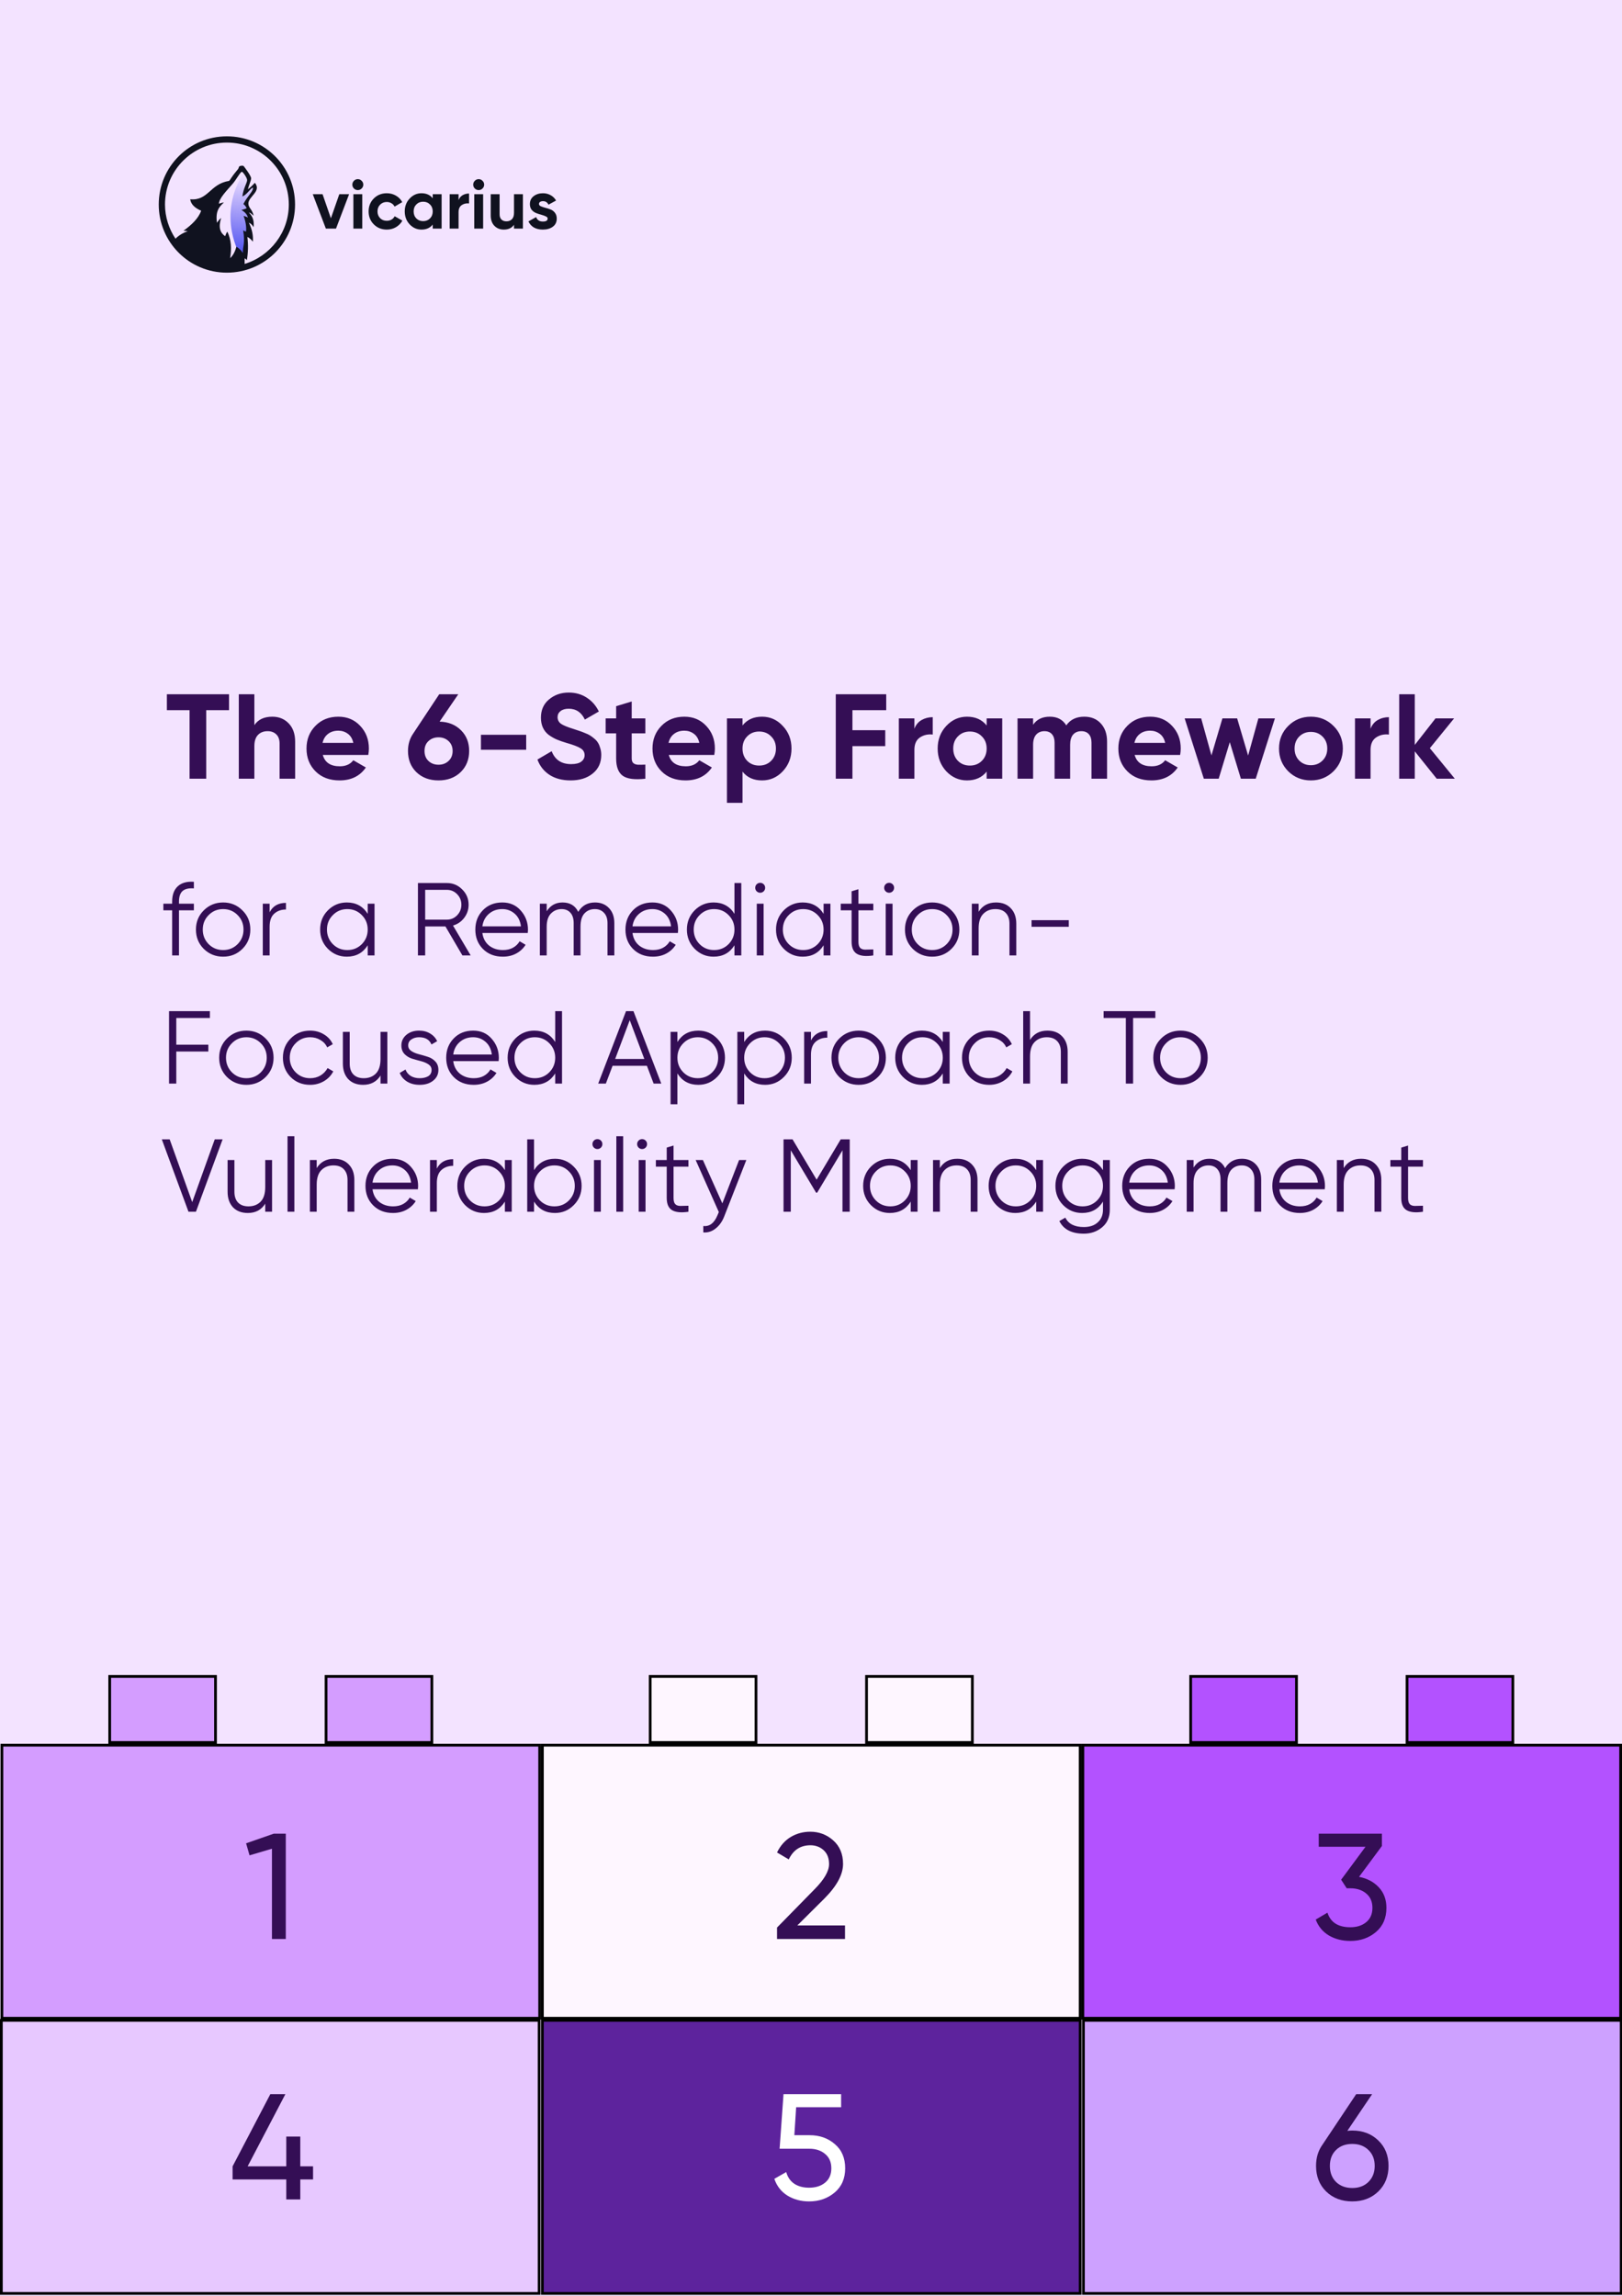 <svg width="595" height="842" viewBox="0 0 595 842" fill="none" xmlns="http://www.w3.org/2000/svg">
<rect x="0" y="0" width="595" height="842" fill="#333333" stroke="none"/>
<g clip-path="url(#clip0_1947_1486)">
<rect width="595" height="842" fill="#F3E3FF"/>
<path d="M119.406 739.957V715.74H158.223V739.957H119.406ZM159.223 740.957H197.767V841.092H0.5V740.957H39.044H39.544H79.362H79.862H118.406H118.906H158.723H159.223ZM40.044 739.957V715.74H78.862V739.957H40.044Z" fill="#E7C8FF" stroke="black"/>
<path d="M317.872 739.957V715.74H356.689V739.957H317.872ZM357.689 740.957H396.233V841.092H198.966V740.957H237.51H238.01H277.827H278.327H316.872H317.372H357.189H357.689ZM238.51 739.957V715.74H277.327V739.957H238.51Z" fill="#5D239D" stroke="black"/>
<path d="M516.338 739.957V715.74H555.155V739.957H516.338ZM556.155 740.957H594.699V841.092H397.432V740.957H435.976H436.476H476.294H476.794H515.338H515.838H555.655H556.155ZM436.976 739.957V715.74H475.794V739.957H436.976Z" fill="#CDA1FF" stroke="black"/>
<path d="M124.467 71.227H128.057L123.254 83.847H119.537L114.734 71.227H118.324L121.383 80.061L124.467 71.227Z" fill="#10121F"/>
<path d="M131.247 69.713C130.708 69.713 130.236 69.519 129.831 69.132C129.444 68.729 129.25 68.257 129.25 67.719C129.25 67.181 129.444 66.71 129.831 66.306C130.236 65.902 130.708 65.7 131.247 65.7C131.803 65.7 132.275 65.902 132.663 66.306C133.067 66.71 133.269 67.181 133.269 67.719C133.269 68.257 133.067 68.729 132.663 69.132C132.275 69.519 131.803 69.713 131.247 69.713ZM129.629 83.847V71.227H132.89V83.847H129.629Z" fill="#10121F"/>
<path d="M141.891 84.2C139.987 84.2 138.394 83.561 137.114 82.282C135.85 81.003 135.218 79.421 135.218 77.537C135.218 75.652 135.85 74.071 137.114 72.792C138.394 71.513 139.987 70.874 141.891 70.874C143.122 70.874 144.242 71.168 145.254 71.757C146.265 72.346 147.032 73.137 147.554 74.13L144.748 75.77C144.495 75.249 144.108 74.836 143.585 74.534C143.08 74.231 142.507 74.079 141.866 74.079C140.889 74.079 140.08 74.407 139.439 75.064C138.799 75.703 138.479 76.527 138.479 77.537C138.479 78.53 138.799 79.354 139.439 80.01C140.08 80.65 140.889 80.969 141.866 80.969C142.523 80.969 143.105 80.826 143.61 80.54C144.133 80.237 144.521 79.825 144.773 79.304L147.605 80.919C147.048 81.912 146.265 82.711 145.254 83.317C144.242 83.906 143.122 84.2 141.891 84.2Z" fill="#10121F"/>
<path d="M158.738 71.227L161.999 71.227V83.847H158.738V82.358C157.761 83.586 156.387 84.2 154.617 84.2C152.932 84.2 151.483 83.561 150.269 82.282C149.073 80.986 148.475 79.405 148.475 77.537C148.475 75.669 149.073 74.096 150.269 72.817C151.483 71.522 152.932 70.874 154.617 70.874C156.387 70.874 157.761 71.488 158.738 72.716V71.227ZM152.722 80.111C153.379 80.767 154.213 81.096 155.224 81.096C156.235 81.096 157.07 80.767 157.727 80.111C158.401 79.438 158.738 78.58 158.738 77.537C158.738 76.494 158.401 75.644 157.727 74.988C157.07 74.315 156.235 73.978 155.224 73.978C154.213 73.978 153.379 74.315 152.722 74.988C152.064 75.644 151.736 76.494 151.736 77.537C151.736 78.58 152.064 79.438 152.722 80.111Z" fill="#10121F"/>
<path d="M168.217 73.398C168.521 72.59 169.018 71.984 169.709 71.581C170.417 71.177 171.2 70.975 172.06 70.975V74.609C171.065 74.491 170.172 74.693 169.38 75.215C168.605 75.737 168.217 76.603 168.217 77.814V83.847H164.956V71.227H168.217V73.398Z" fill="#10121F"/>
<path d="M175.585 69.713C175.046 69.713 174.574 69.519 174.169 69.132C173.782 68.729 173.588 68.257 173.588 67.719C173.588 67.181 173.782 66.71 174.169 66.306C174.574 65.902 175.046 65.7 175.585 65.7C176.141 65.7 176.613 65.902 177 66.306C177.405 66.71 177.607 67.181 177.607 67.719C177.607 68.257 177.405 68.729 177 69.132C176.613 69.519 176.141 69.713 175.585 69.713ZM173.967 83.847V71.227H177.228V83.847H173.967Z" fill="#10121F"/>
<path d="M188.555 71.227H191.816V83.847H188.555V82.433C187.763 83.611 186.507 84.2 184.788 84.2C183.406 84.2 182.26 83.737 181.35 82.812C180.457 81.886 180.011 80.608 180.011 78.975V71.227H183.272V78.572C183.272 79.413 183.499 80.061 183.954 80.515C184.409 80.953 185.016 81.171 185.774 81.171C186.617 81.171 187.291 80.91 187.797 80.389C188.302 79.867 188.555 79.085 188.555 78.042V71.227Z" fill="#10121F"/>
<path d="M197.712 74.811C197.712 75.148 197.931 75.425 198.37 75.644C198.825 75.846 199.372 76.031 200.013 76.199C200.653 76.351 201.294 76.553 201.934 76.805C202.574 77.041 203.114 77.444 203.552 78.016C204.007 78.588 204.234 79.304 204.234 80.162C204.234 81.457 203.746 82.459 202.768 83.165C201.808 83.855 200.603 84.2 199.153 84.2C196.558 84.2 194.788 83.199 193.845 81.197L196.676 79.606C197.047 80.7 197.872 81.247 199.153 81.247C200.316 81.247 200.897 80.885 200.897 80.162C200.897 79.825 200.67 79.556 200.215 79.354C199.777 79.135 199.237 78.942 198.597 78.774C197.957 78.605 197.316 78.395 196.676 78.143C196.035 77.89 195.488 77.495 195.033 76.956C194.594 76.401 194.375 75.711 194.375 74.887C194.375 73.642 194.83 72.666 195.74 71.959C196.667 71.236 197.813 70.874 199.178 70.874C200.207 70.874 201.142 71.109 201.984 71.581C202.827 72.035 203.493 72.691 203.982 73.549L201.201 75.064C200.796 74.205 200.122 73.776 199.178 73.776C198.757 73.776 198.403 73.869 198.117 74.054C197.847 74.239 197.712 74.491 197.712 74.811Z" fill="#10121F"/>
<path d="M91.141 79.818C90.759 78.672 90.091 77.812 88.658 76.952C89.613 76.666 90.282 76.475 90.664 76.284C90.377 75.519 90.091 75.137 89.422 74.659C91.141 71.316 93.243 69.787 93.052 68.45C92.001 69.023 90.951 71.029 89.04 71.889C89.422 68.641 90.855 66.73 90.855 65.584C90.855 65.011 90.186 63.864 89.613 63.1C86.46 67.781 84.55 73.418 84.55 79.532C84.55 83.544 85.41 87.461 86.843 90.996C87.798 91.664 88.562 92.237 89.326 93.384C89.231 90.805 90.282 89.849 89.422 84.69C89.804 84.882 90.186 85.168 90.568 85.168C90.664 83.735 90.568 81.92 89.613 79.245C90.091 79.245 90.377 79.436 91.141 79.818Z" fill="url(#paint0_linear_1947_1486)"/>
<path d="M68.857 84.799C67.026 85.44 65.56 86.355 64.37 87.546C61.989 83.974 60.524 79.579 60.524 75C60.524 62.454 70.689 52.289 83.234 52.289C95.78 52.289 105.945 62.454 105.945 75C105.945 85.256 99.077 93.956 89.736 96.795V94.78C89.919 94.78 90.194 94.963 90.56 95.421C91.018 92.674 91.11 89.835 90.743 86.905C91.568 87.271 92.209 87.912 92.758 88.645C92.941 86.447 92.484 84.066 91.293 81.685C92.026 81.96 92.575 82.509 93.033 83.333C93.216 81.319 92.941 79.579 91.293 77.93C91.842 78.022 92.209 78.388 93.033 79.121C92.575 76.74 91.11 76.282 91.11 74.634C91.11 72.07 96.055 70.147 93.491 67.033C92.667 67.949 91.842 68.773 90.927 69.414C91.293 67.949 92.117 66.209 92.117 65.385C92.117 64.469 89.736 61.355 89.37 60.897C89.278 60.806 88.82 60.714 88.454 60.806C87.355 60.897 87.722 61.63 87.264 62.088C86.623 62.912 85.707 63.919 85.066 64.927C84.608 65.476 84.333 66.3 83.875 66.392C77.007 67.491 76.366 73.718 69.773 73.077C70.048 75.092 71.696 76.374 73.802 77.289C72.795 80.037 70.414 82.418 67.3 84.615C67.85 84.615 68.308 84.707 68.857 84.799ZM58.234 75C58.234 88.828 69.406 100 83.234 100C97.062 100 108.234 88.828 108.234 75C108.234 61.172 97.062 50 83.234 50C69.406 50 58.234 61.172 58.234 75ZM82.135 74.267C81.311 74.359 81.128 74.451 80.304 74.725C80.395 72.711 82.96 70.147 85.432 67.308C86.623 65.934 88.179 63.004 88.729 63.004C89.095 63.004 90.652 65.201 90.652 66.026C90.652 67.124 89.278 68.956 88.912 72.07C90.743 71.245 91.659 69.322 92.758 68.773C93.033 70.147 90.927 71.612 89.278 74.817C89.919 75.366 90.194 75.733 90.469 76.374C90.103 76.557 89.462 76.74 88.546 77.015C90.011 77.839 90.652 78.755 90.927 79.762C90.286 79.396 89.919 79.304 89.37 79.213C90.286 81.685 90.377 83.516 90.286 84.89C89.919 84.89 89.462 84.707 89.187 84.432C90.011 89.377 89.004 90.293 89.095 92.766C88.363 91.667 87.63 91.026 86.714 90.476C86.073 92.949 85.066 94.048 84.425 94.689C84.974 91.209 84.883 88.095 83.418 84.982C82.96 85.44 82.868 85.989 82.593 86.63C80.762 85.348 80.029 83.425 81.128 79.945C80.304 80.586 80.029 81.135 79.571 81.685C79.022 77.472 80.304 75.916 82.135 74.267Z" fill="#10121F"/>
<path d="M84.012 254.609V260.452H75.647V285.592H69.539V260.452H61.218V254.609H84.012ZM99.903 262.842C102.323 262.842 104.315 263.653 105.878 265.276C107.472 266.899 108.269 269.141 108.269 272.004V285.592H102.559V272.712C102.559 271.236 102.161 270.115 101.364 269.348C100.567 268.551 99.505 268.153 98.177 268.153C96.702 268.153 95.522 268.61 94.636 269.525C93.751 270.44 93.308 271.812 93.308 273.641V285.592H87.599V254.609H93.308V265.94C94.695 263.874 96.894 262.842 99.903 262.842ZM118.411 276.872C119.178 279.646 121.258 281.033 124.651 281.033C126.835 281.033 128.487 280.295 129.609 278.82L134.212 281.475C132.028 284.633 128.812 286.211 124.563 286.211C120.904 286.211 117.968 285.105 115.755 282.892C113.542 280.679 112.436 277.89 112.436 274.526C112.436 271.192 113.527 268.419 115.711 266.206C117.894 263.963 120.697 262.842 124.12 262.842C127.366 262.842 130.036 263.963 132.131 266.206C134.256 268.448 135.318 271.222 135.318 274.526C135.318 275.264 135.244 276.046 135.097 276.872H118.411ZM118.322 272.446H129.609C129.284 270.941 128.605 269.82 127.573 269.082C126.569 268.345 125.419 267.976 124.12 267.976C122.586 267.976 121.317 268.374 120.314 269.171C119.311 269.938 118.647 271.03 118.322 272.446ZM161.257 264.656C164.473 264.745 167.085 265.792 169.091 267.799C171.098 269.776 172.101 272.313 172.101 275.412C172.101 278.569 171.053 281.166 168.958 283.201C166.863 285.208 164.164 286.211 160.859 286.211C157.554 286.211 154.854 285.208 152.759 283.201C150.694 281.195 149.661 278.598 149.661 275.412C149.661 273.051 150.266 270.971 151.476 269.171L161.124 254.609H168.117L161.257 264.656ZM157.185 279.085C158.159 280 159.383 280.457 160.859 280.457C162.334 280.457 163.559 280 164.532 279.085C165.536 278.171 166.037 276.946 166.037 275.412C166.037 273.907 165.536 272.697 164.532 271.782C163.559 270.868 162.334 270.41 160.859 270.41C159.383 270.41 158.159 270.868 157.185 271.782C156.211 272.668 155.725 273.877 155.725 275.412C155.725 276.946 156.211 278.171 157.185 279.085ZM176.427 274.969V269.481H193.024V274.969H176.427ZM209.318 286.211C206.25 286.211 203.668 285.533 201.573 284.175C199.478 282.788 198.002 280.915 197.147 278.554L202.369 275.5C203.579 278.657 205.954 280.236 209.495 280.236C211.207 280.236 212.461 279.926 213.257 279.307C214.054 278.687 214.452 277.905 214.452 276.961C214.452 275.869 213.966 275.028 212.992 274.438C212.018 273.818 210.277 273.154 207.769 272.446C206.382 272.033 205.202 271.62 204.228 271.207C203.284 270.794 202.325 270.248 201.351 269.569C200.407 268.861 199.684 267.976 199.183 266.914C198.681 265.851 198.43 264.612 198.43 263.196C198.43 260.393 199.419 258.165 201.396 256.513C203.402 254.831 205.807 253.99 208.61 253.99C211.118 253.99 213.316 254.609 215.205 255.849C217.123 257.058 218.613 258.755 219.675 260.939L214.541 263.904C213.302 261.248 211.325 259.921 208.61 259.921C207.341 259.921 206.338 260.216 205.6 260.806C204.892 261.366 204.538 262.104 204.538 263.019C204.538 263.993 204.936 264.789 205.733 265.409C206.559 265.999 208.123 266.648 210.425 267.356C211.369 267.651 212.077 267.887 212.549 268.064C213.051 268.212 213.715 268.463 214.541 268.817C215.397 269.141 216.046 269.451 216.488 269.746C216.961 270.041 217.492 270.44 218.082 270.941C218.672 271.443 219.115 271.959 219.41 272.491C219.734 273.022 220 273.671 220.206 274.438C220.442 275.176 220.56 275.987 220.56 276.872C220.56 279.734 219.513 282.006 217.418 283.688C215.352 285.37 212.653 286.211 209.318 286.211ZM236.731 268.95H231.73V278.156C231.73 278.923 231.922 279.484 232.305 279.838C232.689 280.192 233.249 280.398 233.987 280.457C234.725 280.487 235.64 280.472 236.731 280.413V285.592C232.807 286.034 230.033 285.665 228.41 284.485C226.817 283.305 226.02 281.195 226.02 278.156V268.95H222.17V263.461H226.02V258.991L231.73 257.265V263.461H236.731V268.95ZM245.332 276.872C246.099 279.646 248.18 281.033 251.573 281.033C253.757 281.033 255.409 280.295 256.53 278.82L261.133 281.475C258.95 284.633 255.733 286.211 251.484 286.211C247.826 286.211 244.89 285.105 242.677 282.892C240.464 280.679 239.357 277.89 239.357 274.526C239.357 271.192 240.449 268.419 242.632 266.206C244.816 263.963 247.619 262.842 251.042 262.842C254.288 262.842 256.958 263.963 259.053 266.206C261.177 268.448 262.24 271.222 262.24 274.526C262.24 275.264 262.166 276.046 262.018 276.872H245.332ZM245.244 272.446H256.53C256.206 270.941 255.527 269.82 254.494 269.082C253.491 268.345 252.34 267.976 251.042 267.976C249.508 267.976 248.239 268.374 247.236 269.171C246.232 269.938 245.568 271.03 245.244 272.446ZM279.548 262.842C282.528 262.842 285.066 263.978 287.161 266.25C289.285 268.492 290.347 271.251 290.347 274.526C290.347 277.802 289.285 280.575 287.161 282.847C285.066 285.09 282.528 286.211 279.548 286.211C276.45 286.211 274.06 285.134 272.378 282.98V294.444H266.668V263.461H272.378V266.073C274.06 263.919 276.45 262.842 279.548 262.842ZM274.104 279.041C275.255 280.192 276.715 280.767 278.486 280.767C280.256 280.767 281.717 280.192 282.867 279.041C284.048 277.861 284.638 276.356 284.638 274.526C284.638 272.697 284.048 271.207 282.867 270.056C281.717 268.876 280.256 268.286 278.486 268.286C276.715 268.286 275.255 268.876 274.104 270.056C272.953 271.207 272.378 272.697 272.378 274.526C272.378 276.356 272.953 277.861 274.104 279.041ZM325.091 260.452H312.698V267.799H324.737V273.641H312.698V285.592H306.59V254.609H325.091V260.452ZM335.428 267.268C335.959 265.851 336.83 264.789 338.039 264.081C339.279 263.373 340.651 263.019 342.155 263.019V269.392C340.415 269.186 338.851 269.54 337.464 270.455C336.107 271.369 335.428 272.889 335.428 275.013V285.592H329.718V263.461H335.428V267.268ZM361.935 263.461H367.645V285.592H361.935V282.98C360.224 285.134 357.819 286.211 354.721 286.211C351.77 286.211 349.232 285.09 347.108 282.847C345.013 280.575 343.965 277.802 343.965 274.526C343.965 271.251 345.013 268.492 347.108 266.25C349.232 263.978 351.77 262.842 354.721 262.842C357.819 262.842 360.224 263.919 361.935 266.073V263.461ZM351.401 279.041C352.552 280.192 354.012 280.767 355.783 280.767C357.553 280.767 359.014 280.192 360.165 279.041C361.345 277.861 361.935 276.356 361.935 274.526C361.935 272.697 361.345 271.207 360.165 270.056C359.014 268.876 357.553 268.286 355.783 268.286C354.012 268.286 352.552 268.876 351.401 270.056C350.25 271.207 349.675 272.697 349.675 274.526C349.675 276.356 350.25 277.861 351.401 279.041ZM397.741 262.842C400.278 262.842 402.299 263.668 403.804 265.32C405.339 266.973 406.106 269.186 406.106 271.959V285.592H400.396V272.358C400.396 271.03 400.072 269.997 399.422 269.259C398.773 268.522 397.859 268.153 396.678 268.153C395.38 268.153 394.362 268.581 393.624 269.437C392.916 270.292 392.562 271.532 392.562 273.154V285.592H386.853V272.358C386.853 271.03 386.528 269.997 385.879 269.259C385.23 268.522 384.315 268.153 383.135 268.153C381.866 268.153 380.848 268.581 380.081 269.437C379.343 270.292 378.974 271.532 378.974 273.154V285.592H373.265V263.461H378.974V265.807C380.302 263.83 382.353 262.842 385.126 262.842C387.841 262.842 389.847 263.904 391.146 266.028C392.621 263.904 394.819 262.842 397.741 262.842ZM416.222 276.872C416.989 279.646 419.069 281.033 422.463 281.033C424.646 281.033 426.299 280.295 427.42 278.82L432.023 281.475C429.839 284.633 426.623 286.211 422.374 286.211C418.715 286.211 415.779 285.105 413.566 282.892C411.353 280.679 410.247 277.89 410.247 274.526C410.247 271.192 411.339 268.419 413.522 266.206C415.706 263.963 418.509 262.842 421.932 262.842C425.177 262.842 427.848 263.963 429.943 266.206C432.067 268.448 433.129 271.222 433.129 274.526C433.129 275.264 433.056 276.046 432.908 276.872H416.222ZM416.134 272.446H427.42C427.095 270.941 426.417 269.82 425.384 269.082C424.381 268.345 423.23 267.976 421.932 267.976C420.397 267.976 419.128 268.374 418.125 269.171C417.122 269.938 416.458 271.03 416.134 272.446ZM461.612 263.461H467.676L460.638 285.592H455.194L451.122 272.181L447.05 285.592H441.606L434.569 263.461H440.633L444.395 277.049L448.422 263.461H453.822L457.85 277.094L461.612 263.461ZM489.186 282.847C486.914 285.09 484.141 286.211 480.865 286.211C477.59 286.211 474.816 285.09 472.544 282.847C470.302 280.575 469.181 277.802 469.181 274.526C469.181 271.251 470.302 268.492 472.544 266.25C474.816 263.978 477.59 262.842 480.865 262.842C484.141 262.842 486.914 263.978 489.186 266.25C491.458 268.492 492.594 271.251 492.594 274.526C492.594 277.802 491.458 280.575 489.186 282.847ZM476.572 278.908C477.723 280.059 479.154 280.634 480.865 280.634C482.577 280.634 484.008 280.059 485.159 278.908C486.309 277.757 486.885 276.297 486.885 274.526C486.885 272.756 486.309 271.295 485.159 270.145C484.008 268.994 482.577 268.419 480.865 268.419C479.154 268.419 477.723 268.994 476.572 270.145C475.451 271.295 474.89 272.756 474.89 274.526C474.89 276.297 475.451 277.757 476.572 278.908ZM502.763 267.268C503.294 265.851 504.165 264.789 505.374 264.081C506.614 263.373 507.986 263.019 509.491 263.019V269.392C507.75 269.186 506.186 269.54 504.799 270.455C503.442 271.369 502.763 272.889 502.763 275.013V285.592H497.053V263.461H502.763V267.268ZM533.676 285.592H527.037L518.982 275.544V285.592H513.272V254.609H518.982V273.199L526.595 263.461H533.411L524.515 274.394L533.676 285.592Z" fill="#340E55"/>
<path d="M71.116 325.815C69.269 325.664 67.891 325.98 66.98 326.764C66.095 327.548 65.653 328.85 65.653 330.671V331.43H71.116V333.858H65.653V350.399H63.149V333.858H59.924V331.43H63.149V330.671C63.149 328.193 63.832 326.321 65.197 325.057C66.588 323.767 68.561 323.21 71.116 323.387V325.815ZM88.91 348.009C86.987 349.906 84.635 350.854 81.853 350.854C79.071 350.854 76.707 349.906 74.759 348.009C72.837 346.087 71.876 343.722 71.876 340.914C71.876 338.107 72.837 335.755 74.759 333.858C76.707 331.936 79.071 330.975 81.853 330.975C84.635 330.975 86.987 331.936 88.91 333.858C90.857 335.755 91.831 338.107 91.831 340.914C91.831 343.722 90.857 346.087 88.91 348.009ZM76.542 346.264C77.984 347.705 79.754 348.426 81.853 348.426C83.953 348.426 85.723 347.705 87.165 346.264C88.606 344.797 89.327 343.014 89.327 340.914C89.327 338.815 88.606 337.045 87.165 335.603C85.723 334.136 83.953 333.403 81.853 333.403C79.754 333.403 77.984 334.136 76.542 335.603C75.1 337.045 74.38 338.815 74.38 340.914C74.38 343.014 75.1 344.797 76.542 346.264ZM98.904 334.579C100.068 332.277 102.066 331.127 104.898 331.127V333.555C103.178 333.555 101.749 334.06 100.611 335.072C99.473 336.084 98.904 337.677 98.904 339.852V350.399H96.4V331.43H98.904V334.579ZM134.886 331.43H137.39V350.399H134.886V346.681C133.141 349.463 130.586 350.854 127.223 350.854C124.516 350.854 122.202 349.893 120.28 347.971C118.383 346.049 117.435 343.697 117.435 340.914C117.435 338.132 118.383 335.78 120.28 333.858C122.202 331.936 124.516 330.975 127.223 330.975C130.586 330.975 133.141 332.366 134.886 335.148V331.43ZM122.101 346.264C123.543 347.705 125.313 348.426 127.412 348.426C129.511 348.426 131.282 347.705 132.724 346.264C134.165 344.797 134.886 343.014 134.886 340.914C134.886 338.815 134.165 337.045 132.724 335.603C131.282 334.136 129.511 333.403 127.412 333.403C125.313 333.403 123.543 334.136 122.101 335.603C120.659 337.045 119.939 338.815 119.939 340.914C119.939 343.014 120.659 344.797 122.101 346.264ZM169.627 350.399L163.405 339.776H155.969V350.399H153.314V323.843H163.936C166.137 323.843 168.008 324.627 169.551 326.195C171.119 327.738 171.903 329.609 171.903 331.809C171.903 333.605 171.359 335.211 170.272 336.628C169.21 338.019 167.844 338.954 166.175 339.435L172.662 350.399H169.627ZM155.969 326.346V337.272H163.936C165.403 337.272 166.655 336.741 167.692 335.679C168.729 334.592 169.247 333.302 169.247 331.809C169.247 330.292 168.729 329.002 167.692 327.94C166.655 326.878 165.403 326.346 163.936 326.346H155.969ZM184.269 330.975C187.077 330.975 189.34 331.974 191.06 333.972C192.805 335.945 193.678 338.284 193.678 340.99C193.678 341.269 193.652 341.661 193.602 342.166H176.947C177.2 344.089 178.01 345.619 179.375 346.757C180.766 347.87 182.473 348.426 184.497 348.426C185.938 348.426 187.178 348.135 188.215 347.553C189.277 346.946 190.074 346.162 190.605 345.201L192.805 346.491C191.97 347.832 190.832 348.894 189.391 349.678C187.949 350.462 186.305 350.854 184.459 350.854C181.474 350.854 179.046 349.918 177.175 348.047C175.303 346.175 174.368 343.798 174.368 340.914C174.368 338.082 175.291 335.717 177.137 333.82C178.983 331.923 181.361 330.975 184.269 330.975ZM184.269 333.403C182.296 333.403 180.64 333.997 179.299 335.186C177.984 336.349 177.2 337.867 176.947 339.738H191.098C190.845 337.74 190.074 336.185 188.784 335.072C187.494 333.959 185.989 333.403 184.269 333.403ZM218.261 330.975C220.385 330.975 222.092 331.658 223.382 333.023C224.697 334.389 225.355 336.236 225.355 338.562V350.399H222.851V338.562C222.851 336.918 222.421 335.654 221.561 334.769C220.726 333.858 219.614 333.403 218.223 333.403C216.655 333.403 215.377 333.934 214.391 334.996C213.43 336.033 212.949 337.664 212.949 339.89V350.399H210.445V338.562C210.445 336.893 210.041 335.616 209.231 334.731C208.447 333.845 207.372 333.403 206.007 333.403C204.489 333.403 203.199 333.934 202.137 334.996C201.075 336.058 200.544 337.69 200.544 339.89V350.399H198.04V331.43H200.544V334.2C201.909 332.05 203.844 330.975 206.348 330.975C209.08 330.975 211.002 332.126 212.115 334.427C213.48 332.126 215.529 330.975 218.261 330.975ZM239.341 330.975C242.148 330.975 244.412 331.974 246.131 333.972C247.877 335.945 248.749 338.284 248.749 340.99C248.749 341.269 248.724 341.661 248.673 342.166H232.019C232.272 344.089 233.081 345.619 234.447 346.757C235.838 347.87 237.545 348.426 239.568 348.426C241.01 348.426 242.249 348.135 243.286 347.553C244.348 346.946 245.145 346.162 245.676 345.201L247.877 346.491C247.042 347.832 245.904 348.894 244.462 349.678C243.021 350.462 241.377 350.854 239.53 350.854C236.546 350.854 234.118 349.918 232.246 348.047C230.375 346.175 229.439 343.798 229.439 340.914C229.439 338.082 230.362 335.717 232.208 333.82C234.055 331.923 236.432 330.975 239.341 330.975ZM239.341 333.403C237.368 333.403 235.711 333.997 234.371 335.186C233.056 336.349 232.272 337.867 232.019 339.738H246.169C245.917 337.74 245.145 336.185 243.855 335.072C242.565 333.959 241.061 333.403 239.341 333.403ZM269.424 323.843H271.928V350.399H269.424V346.681C267.679 349.463 265.125 350.854 261.761 350.854C259.055 350.854 256.741 349.893 254.819 347.971C252.922 346.049 251.973 343.697 251.973 340.914C251.973 338.132 252.922 335.78 254.819 333.858C256.741 331.936 259.055 330.975 261.761 330.975C265.125 330.975 267.679 332.366 269.424 335.148V323.843ZM256.64 346.264C258.081 347.705 259.852 348.426 261.951 348.426C264.05 348.426 265.82 347.705 267.262 346.264C268.704 344.797 269.424 343.014 269.424 340.914C269.424 338.815 268.704 337.045 267.262 335.603C265.82 334.136 264.05 333.403 261.951 333.403C259.852 333.403 258.081 334.136 256.64 335.603C255.198 337.045 254.477 338.815 254.477 340.914C254.477 343.014 255.198 344.797 256.64 346.264ZM280.151 326.878C279.797 327.232 279.367 327.409 278.861 327.409C278.355 327.409 277.925 327.232 277.571 326.878C277.217 326.524 277.04 326.094 277.04 325.588C277.04 325.082 277.217 324.652 277.571 324.298C277.925 323.944 278.355 323.767 278.861 323.767C279.367 323.767 279.797 323.944 280.151 324.298C280.505 324.652 280.682 325.082 280.682 325.588C280.682 326.094 280.505 326.524 280.151 326.878ZM277.609 350.399V331.43H280.113V350.399H277.609ZM302.119 331.43H304.623V350.399H302.119V346.681C300.374 349.463 297.819 350.854 294.455 350.854C291.749 350.854 289.435 349.893 287.513 347.971C285.616 346.049 284.668 343.697 284.668 340.914C284.668 338.132 285.616 335.78 287.513 333.858C289.435 331.936 291.749 330.975 294.455 330.975C297.819 330.975 300.374 332.366 302.119 335.148V331.43ZM289.334 346.264C290.776 347.705 292.546 348.426 294.645 348.426C296.744 348.426 298.515 347.705 299.956 346.264C301.398 344.797 302.119 343.014 302.119 340.914C302.119 338.815 301.398 337.045 299.956 335.603C298.515 334.136 296.744 333.403 294.645 333.403C292.546 333.403 290.776 334.136 289.334 335.603C287.892 337.045 287.171 338.815 287.171 340.914C287.171 343.014 287.892 344.797 289.334 346.264ZM320.357 333.858H314.894V345.353C314.894 346.39 315.096 347.136 315.501 347.591C315.906 348.021 316.513 348.249 317.322 348.274C318.131 348.274 319.143 348.249 320.357 348.198V350.399C317.701 350.803 315.703 350.614 314.363 349.83C313.048 349.046 312.39 347.553 312.39 345.353V333.858H308.407V331.43H312.39V326.878L314.894 326.119V331.43H320.357V333.858ZM327.451 326.878C327.097 327.232 326.667 327.409 326.161 327.409C325.655 327.409 325.226 327.232 324.871 326.878C324.517 326.524 324.34 326.094 324.34 325.588C324.34 325.082 324.517 324.652 324.871 324.298C325.226 323.944 325.655 323.767 326.161 323.767C326.667 323.767 327.097 323.944 327.451 324.298C327.805 324.652 327.982 325.082 327.982 325.588C327.982 326.094 327.805 326.524 327.451 326.878ZM324.909 350.399V331.43H327.413V350.399H324.909ZM349.002 348.009C347.08 349.906 344.727 350.854 341.945 350.854C339.163 350.854 336.799 349.906 334.851 348.009C332.929 346.087 331.968 343.722 331.968 340.914C331.968 338.107 332.929 335.755 334.851 333.858C336.799 331.936 339.163 330.975 341.945 330.975C344.727 330.975 347.08 331.936 349.002 333.858C350.949 335.755 351.923 338.107 351.923 340.914C351.923 343.722 350.949 346.087 349.002 348.009ZM336.634 346.264C338.076 347.705 339.846 348.426 341.945 348.426C344.045 348.426 345.815 347.705 347.257 346.264C348.698 344.797 349.419 343.014 349.419 340.914C349.419 338.815 348.698 337.045 347.257 335.603C345.815 334.136 344.045 333.403 341.945 333.403C339.846 333.403 338.076 334.136 336.634 335.603C335.192 337.045 334.472 338.815 334.472 340.914C334.472 343.014 335.192 344.797 336.634 346.264ZM365.37 330.975C367.671 330.975 369.48 331.683 370.795 333.099C372.135 334.49 372.805 336.375 372.805 338.752V350.399H370.302V338.752C370.302 337.057 369.846 335.742 368.936 334.807C368.051 333.871 366.786 333.403 365.142 333.403C363.321 333.403 361.841 333.985 360.703 335.148C359.565 336.286 358.996 338.057 358.996 340.459V350.399H356.492V331.43H358.996V334.389C360.412 332.113 362.537 330.975 365.37 330.975ZM378.406 339.89V337.462H392.063V339.89H378.406ZM76.996 373.346H64.666V383.134H76.427V385.638H64.666V397.399H62.011V370.843H76.996V373.346ZM97.431 395.009C95.509 396.906 93.156 397.854 90.374 397.854C87.592 397.854 85.228 396.906 83.28 395.009C81.358 393.087 80.397 390.722 80.397 387.914C80.397 385.107 81.358 382.755 83.28 380.858C85.228 378.936 87.592 377.975 90.374 377.975C93.156 377.975 95.509 378.936 97.431 380.858C99.378 382.755 100.352 385.107 100.352 387.914C100.352 390.722 99.378 393.087 97.431 395.009ZM85.063 393.264C86.505 394.705 88.275 395.426 90.374 395.426C92.474 395.426 94.244 394.705 95.686 393.264C97.127 391.797 97.848 390.014 97.848 387.914C97.848 385.815 97.127 384.045 95.686 382.603C94.244 381.136 92.474 380.403 90.374 380.403C88.275 380.403 86.505 381.136 85.063 382.603C83.622 384.045 82.901 385.815 82.901 387.914C82.901 390.014 83.622 391.797 85.063 393.264ZM113.761 397.854C110.903 397.854 108.525 396.906 106.629 395.009C104.732 393.087 103.783 390.722 103.783 387.914C103.783 385.107 104.732 382.755 106.629 380.858C108.525 378.936 110.903 377.975 113.761 377.975C115.632 377.975 117.314 378.43 118.806 379.341C120.299 380.226 121.386 381.427 122.069 382.945L120.02 384.121C119.515 382.983 118.693 382.085 117.554 381.427C116.442 380.744 115.177 380.403 113.761 380.403C111.662 380.403 109.891 381.136 108.45 382.603C107.008 384.045 106.287 385.815 106.287 387.914C106.287 390.014 107.008 391.797 108.45 393.264C109.891 394.705 111.662 395.426 113.761 395.426C115.177 395.426 116.442 395.097 117.554 394.44C118.667 393.757 119.54 392.846 120.172 391.708L122.259 392.922C121.475 394.44 120.324 395.641 118.806 396.526C117.289 397.411 115.607 397.854 113.761 397.854ZM139.587 378.43H142.091V397.399H139.587V394.44C138.171 396.716 136.046 397.854 133.213 397.854C130.912 397.854 129.091 397.159 127.75 395.767C126.435 394.351 125.778 392.454 125.778 390.077V378.43H128.282V390.077C128.282 391.771 128.724 393.087 129.609 394.022C130.52 394.958 131.797 395.426 133.441 395.426C135.262 395.426 136.742 394.857 137.88 393.719C139.018 392.555 139.587 390.772 139.587 388.37V378.43ZM149.74 383.4C149.74 384.26 150.119 384.943 150.878 385.449C151.637 385.954 152.56 386.346 153.647 386.625C154.735 386.903 155.822 387.219 156.91 387.573C157.997 387.902 158.92 388.471 159.679 389.28C160.438 390.064 160.817 391.101 160.817 392.391C160.817 394.01 160.172 395.325 158.883 396.337C157.618 397.348 155.974 397.854 153.951 397.854C152.13 397.854 150.574 397.449 149.284 396.64C148.02 395.831 147.135 394.781 146.629 393.491L148.753 392.239C149.107 393.226 149.74 394.01 150.65 394.591C151.586 395.148 152.686 395.426 153.951 395.426C155.19 395.426 156.227 395.186 157.062 394.705C157.896 394.199 158.313 393.428 158.313 392.391C158.313 391.531 157.934 390.848 157.175 390.342C156.417 389.837 155.493 389.445 154.406 389.166C153.318 388.888 152.231 388.585 151.143 388.256C150.056 387.902 149.133 387.333 148.374 386.549C147.615 385.739 147.236 384.69 147.236 383.4C147.236 381.857 147.843 380.567 149.057 379.53C150.296 378.493 151.851 377.975 153.723 377.975C155.266 377.975 156.619 378.329 157.782 379.037C158.946 379.72 159.806 380.656 160.362 381.844L158.276 383.058C157.542 381.288 156.025 380.403 153.723 380.403C152.636 380.403 151.7 380.668 150.916 381.2C150.132 381.705 149.74 382.439 149.74 383.4ZM173.582 377.975C176.389 377.975 178.652 378.974 180.372 380.972C182.117 382.945 182.99 385.284 182.99 387.99C182.99 388.269 182.965 388.661 182.914 389.166H166.26C166.513 391.089 167.322 392.619 168.688 393.757C170.079 394.87 171.786 395.426 173.809 395.426C175.251 395.426 176.49 395.135 177.527 394.553C178.589 393.946 179.386 393.162 179.917 392.201L182.117 393.491C181.283 394.832 180.145 395.894 178.703 396.678C177.261 397.462 175.617 397.854 173.771 397.854C170.787 397.854 168.359 396.918 166.487 395.047C164.616 393.175 163.68 390.798 163.68 387.914C163.68 385.082 164.603 382.717 166.449 380.82C168.296 378.923 170.673 377.975 173.582 377.975ZM173.582 380.403C171.609 380.403 169.952 380.997 168.612 382.186C167.297 383.349 166.513 384.867 166.26 386.738H180.41C180.157 384.74 179.386 383.185 178.096 382.072C176.806 380.959 175.301 380.403 173.582 380.403ZM203.665 370.843H206.169V397.399H203.665V393.681C201.92 396.463 199.366 397.854 196.002 397.854C193.296 397.854 190.982 396.893 189.059 394.971C187.163 393.049 186.214 390.697 186.214 387.914C186.214 385.132 187.163 382.78 189.059 380.858C190.982 378.936 193.296 377.975 196.002 377.975C199.366 377.975 201.92 379.366 203.665 382.148V370.843ZM190.88 393.264C192.322 394.705 194.092 395.426 196.192 395.426C198.291 395.426 200.061 394.705 201.503 393.264C202.944 391.797 203.665 390.014 203.665 387.914C203.665 385.815 202.944 384.045 201.503 382.603C200.061 381.136 198.291 380.403 196.192 380.403C194.092 380.403 192.322 381.136 190.88 382.603C189.439 384.045 188.718 385.815 188.718 387.914C188.718 390.014 189.439 391.797 190.88 393.264ZM239.772 397.399L237.306 390.874H224.711L222.245 397.399H219.437L229.643 370.843H232.374L242.579 397.399H239.772ZM225.659 388.37H236.358L231.008 374.143L225.659 388.37ZM256.156 377.975C258.863 377.975 261.164 378.936 263.061 380.858C264.983 382.78 265.944 385.132 265.944 387.914C265.944 390.697 264.983 393.049 263.061 394.971C261.164 396.893 258.863 397.854 256.156 397.854C252.793 397.854 250.238 396.463 248.493 393.681V404.986H245.989V378.43H248.493V382.148C250.238 379.366 252.793 377.975 256.156 377.975ZM250.656 393.264C252.097 394.705 253.868 395.426 255.967 395.426C258.066 395.426 259.836 394.705 261.278 393.264C262.72 391.797 263.44 390.014 263.44 387.914C263.44 385.815 262.72 384.045 261.278 382.603C259.836 381.136 258.066 380.403 255.967 380.403C253.868 380.403 252.097 381.136 250.656 382.603C249.214 384.045 248.493 385.815 248.493 387.914C248.493 390.014 249.214 391.797 250.656 393.264ZM280.654 377.975C283.36 377.975 285.662 378.936 287.559 380.858C289.481 382.78 290.442 385.132 290.442 387.914C290.442 390.697 289.481 393.049 287.559 394.971C285.662 396.893 283.36 397.854 280.654 397.854C277.29 397.854 274.736 396.463 272.991 393.681V404.986H270.487V378.43H272.991V382.148C274.736 379.366 277.29 377.975 280.654 377.975ZM275.153 393.264C276.595 394.705 278.365 395.426 280.465 395.426C282.564 395.426 284.334 394.705 285.776 393.264C287.217 391.797 287.938 390.014 287.938 387.914C287.938 385.815 287.217 384.045 285.776 382.603C284.334 381.136 282.564 380.403 280.465 380.403C278.365 380.403 276.595 381.136 275.153 382.603C273.712 384.045 272.991 385.815 272.991 387.914C272.991 390.014 273.712 391.797 275.153 393.264ZM297.489 381.579C298.652 379.277 300.65 378.127 303.483 378.127V380.555C301.763 380.555 300.334 381.06 299.196 382.072C298.058 383.084 297.489 384.677 297.489 386.852V397.399H294.985V378.43H297.489V381.579ZM322.041 395.009C320.119 396.906 317.767 397.854 314.985 397.854C312.203 397.854 309.838 396.906 307.89 395.009C305.968 393.087 305.007 390.722 305.007 387.914C305.007 385.107 305.968 382.755 307.89 380.858C309.838 378.936 312.203 377.975 314.985 377.975C317.767 377.975 320.119 378.936 322.041 380.858C323.988 382.755 324.962 385.107 324.962 387.914C324.962 390.722 323.988 393.087 322.041 395.009ZM309.673 393.264C311.115 394.705 312.885 395.426 314.985 395.426C317.084 395.426 318.854 394.705 320.296 393.264C321.737 391.797 322.458 390.014 322.458 387.914C322.458 385.815 321.737 384.045 320.296 382.603C318.854 381.136 317.084 380.403 314.985 380.403C312.885 380.403 311.115 381.136 309.673 382.603C308.232 384.045 307.511 385.815 307.511 387.914C307.511 390.014 308.232 391.797 309.673 393.264ZM345.845 378.43H348.348V397.399H345.845V393.681C344.099 396.463 341.545 397.854 338.181 397.854C335.475 397.854 333.161 396.893 331.239 394.971C329.342 393.049 328.393 390.697 328.393 387.914C328.393 385.132 329.342 382.78 331.239 380.858C333.161 378.936 335.475 377.975 338.181 377.975C341.545 377.975 344.099 379.366 345.845 382.148V378.43ZM333.06 393.264C334.501 394.705 336.272 395.426 338.371 395.426C340.47 395.426 342.241 394.705 343.682 393.264C345.124 391.797 345.845 390.014 345.845 387.914C345.845 385.815 345.124 384.045 343.682 382.603C342.241 381.136 340.47 380.403 338.371 380.403C336.272 380.403 334.501 381.136 333.06 382.603C331.618 384.045 330.897 385.815 330.897 387.914C330.897 390.014 331.618 391.797 333.06 393.264ZM362.869 397.854C360.011 397.854 357.633 396.906 355.736 395.009C353.84 393.087 352.891 390.722 352.891 387.914C352.891 385.107 353.84 382.755 355.736 380.858C357.633 378.936 360.011 377.975 362.869 377.975C364.74 377.975 366.422 378.43 367.914 379.341C369.407 380.226 370.494 381.427 371.177 382.945L369.128 384.121C368.623 382.983 367.801 382.085 366.662 381.427C365.55 380.744 364.285 380.403 362.869 380.403C360.77 380.403 358.999 381.136 357.557 382.603C356.116 384.045 355.395 385.815 355.395 387.914C355.395 390.014 356.116 391.797 357.557 393.264C358.999 394.705 360.77 395.426 362.869 395.426C364.285 395.426 365.55 395.097 366.662 394.44C367.775 393.757 368.648 392.846 369.28 391.708L371.367 392.922C370.583 394.44 369.432 395.641 367.914 396.526C366.397 397.411 364.715 397.854 362.869 397.854ZM384.218 377.975C386.52 377.975 388.328 378.683 389.643 380.099C390.984 381.49 391.654 383.375 391.654 385.752V397.399H389.15V385.752C389.15 384.057 388.695 382.742 387.784 381.807C386.899 380.871 385.635 380.403 383.991 380.403C382.17 380.403 380.69 380.985 379.552 382.148C378.414 383.286 377.845 385.057 377.845 387.459V397.399H375.341V370.843H377.845V381.389C379.261 379.113 381.386 377.975 384.218 377.975ZM423.81 370.843V373.346H415.654V397.399H412.998V373.346H404.842V370.843H423.81ZM440.093 395.009C438.171 396.906 435.819 397.854 433.037 397.854C430.255 397.854 427.89 396.906 425.942 395.009C424.02 393.087 423.059 390.722 423.059 387.914C423.059 385.107 424.02 382.755 425.942 380.858C427.89 378.936 430.255 377.975 433.037 377.975C435.819 377.975 438.171 378.936 440.093 380.858C442.04 382.755 443.014 385.107 443.014 387.914C443.014 390.722 442.04 393.087 440.093 395.009ZM427.725 393.264C429.167 394.705 430.937 395.426 433.037 395.426C435.136 395.426 436.906 394.705 438.348 393.264C439.789 391.797 440.51 390.014 440.51 387.914C440.51 385.815 439.789 384.045 438.348 382.603C436.906 381.136 435.136 380.403 433.037 380.403C430.937 380.403 429.167 381.136 427.725 382.603C426.284 384.045 425.563 385.815 425.563 387.914C425.563 390.014 426.284 391.797 427.725 393.264ZM69.143 444.399L59.355 417.843H62.238L70.509 440.871L78.779 417.843H81.662L71.874 444.399H69.143ZM97.297 425.43H99.801V444.399H97.297V441.44C95.881 443.716 93.756 444.854 90.924 444.854C88.622 444.854 86.801 444.159 85.461 442.767C84.145 441.351 83.488 439.454 83.488 437.077V425.43H85.992V437.077C85.992 438.771 86.434 440.087 87.32 441.022C88.23 441.958 89.507 442.426 91.151 442.426C92.972 442.426 94.452 441.857 95.59 440.719C96.728 439.555 97.297 437.772 97.297 435.37V425.43ZM105.477 444.399V416.704H107.981V444.399H105.477ZM122.551 424.975C124.853 424.975 126.661 425.683 127.976 427.099C129.316 428.49 129.987 430.375 129.987 432.752V444.399H127.483V432.752C127.483 431.057 127.028 429.742 126.117 428.807C125.232 427.871 123.967 427.403 122.323 427.403C120.502 427.403 119.023 427.985 117.885 429.148C116.747 430.286 116.177 432.057 116.177 434.459V444.399H113.674V425.43H116.177V428.389C117.594 426.113 119.718 424.975 122.551 424.975ZM143.971 424.975C146.778 424.975 149.042 425.974 150.762 427.972C152.507 429.945 153.38 432.284 153.38 434.99C153.38 435.269 153.354 435.661 153.304 436.166H136.649C136.902 438.089 137.711 439.619 139.077 440.757C140.468 441.87 142.175 442.426 144.199 442.426C145.64 442.426 146.88 442.135 147.917 441.553C148.979 440.946 149.776 440.162 150.307 439.201L152.507 440.491C151.672 441.832 150.534 442.894 149.093 443.678C147.651 444.462 146.007 444.854 144.161 444.854C141.176 444.854 138.748 443.918 136.877 442.047C135.005 440.175 134.069 437.798 134.069 434.914C134.069 432.082 134.993 429.717 136.839 427.82C138.685 425.923 141.063 424.975 143.971 424.975ZM143.971 427.403C141.998 427.403 140.342 427.997 139.001 429.186C137.686 430.349 136.902 431.867 136.649 433.738H150.8C150.547 431.74 149.776 430.185 148.486 429.072C147.196 427.959 145.691 427.403 143.971 427.403ZM160.246 428.579C161.409 426.277 163.407 425.127 166.24 425.127V427.555C164.52 427.555 163.091 428.06 161.953 429.072C160.815 430.084 160.246 431.677 160.246 433.852V444.399H157.742V425.43H160.246V428.579ZM185.215 425.43H187.719V444.399H185.215V440.681C183.47 443.463 180.916 444.854 177.552 444.854C174.846 444.854 172.532 443.893 170.609 441.971C168.712 440.049 167.764 437.697 167.764 434.914C167.764 432.132 168.712 429.78 170.609 427.858C172.532 425.936 174.846 424.975 177.552 424.975C180.916 424.975 183.47 426.366 185.215 429.148V425.43ZM172.43 440.264C173.872 441.705 175.642 442.426 177.742 442.426C179.841 442.426 181.611 441.705 183.053 440.264C184.494 438.797 185.215 437.014 185.215 434.914C185.215 432.815 184.494 431.045 183.053 429.603C181.611 428.136 179.841 427.403 177.742 427.403C175.642 427.403 173.872 428.136 172.43 429.603C170.989 431.045 170.268 432.815 170.268 434.914C170.268 437.014 170.989 438.797 172.43 440.264ZM203.567 424.975C206.273 424.975 208.575 425.936 210.472 427.858C212.394 429.78 213.355 432.132 213.355 434.914C213.355 437.697 212.394 440.049 210.472 441.971C208.575 443.893 206.273 444.854 203.567 444.854C200.203 444.854 197.649 443.463 195.904 440.681V444.399H193.4V417.843H195.904V429.148C197.649 426.366 200.203 424.975 203.567 424.975ZM198.066 440.264C199.508 441.705 201.278 442.426 203.377 442.426C205.477 442.426 207.247 441.705 208.689 440.264C210.13 438.797 210.851 437.014 210.851 434.914C210.851 432.815 210.13 431.045 208.689 429.603C207.247 428.136 205.477 427.403 203.377 427.403C201.278 427.403 199.508 428.136 198.066 429.603C196.625 431.045 195.904 432.815 195.904 434.914C195.904 437.014 196.625 438.797 198.066 440.264ZM220.44 420.878C220.085 421.232 219.656 421.409 219.15 421.409C218.644 421.409 218.214 421.232 217.86 420.878C217.506 420.524 217.329 420.094 217.329 419.588C217.329 419.082 217.506 418.652 217.86 418.298C218.214 417.944 218.644 417.767 219.15 417.767C219.656 417.767 220.085 417.944 220.44 418.298C220.794 418.652 220.971 419.082 220.971 419.588C220.971 420.094 220.794 420.524 220.44 420.878ZM217.898 444.399V425.43H220.402V444.399H217.898ZM226.094 444.399V416.704H228.598V444.399H226.094ZM236.833 420.878C236.479 421.232 236.049 421.409 235.543 421.409C235.037 421.409 234.607 421.232 234.253 420.878C233.899 420.524 233.722 420.094 233.722 419.588C233.722 419.082 233.899 418.652 234.253 418.298C234.607 417.944 235.037 417.767 235.543 417.767C236.049 417.767 236.479 417.944 236.833 418.298C237.187 418.652 237.364 419.082 237.364 419.588C237.364 420.094 237.187 420.524 236.833 420.878ZM234.291 444.399V425.43H236.795V444.399H234.291ZM252.541 427.858H247.078V439.353C247.078 440.39 247.28 441.136 247.685 441.591C248.089 442.021 248.696 442.249 249.506 442.274C250.315 442.274 251.327 442.249 252.541 442.198V444.399C249.885 444.803 247.887 444.614 246.547 443.83C245.232 443.046 244.574 441.553 244.574 439.353V427.858H240.591V425.43H244.574V420.878L247.078 420.119V425.43H252.541V427.858ZM271.121 425.43H273.777L265.658 446.144C264.925 448.016 263.875 449.482 262.509 450.545C261.169 451.632 259.664 452.113 257.995 451.986V449.634C260.271 449.887 262.004 448.572 263.192 445.689L263.686 444.513L255.188 425.43H257.843L264.975 441.326L271.121 425.43ZM311.705 417.843V444.399H309.05V421.864L299.755 437.418H299.376L290.081 421.864V444.399H287.425V417.843H290.726L299.565 432.638L308.405 417.843H311.705ZM334.081 425.43H336.585V444.399H334.081V440.681C332.336 443.463 329.781 444.854 326.418 444.854C323.711 444.854 321.397 443.893 319.475 441.971C317.578 440.049 316.63 437.697 316.63 434.914C316.63 432.132 317.578 429.78 319.475 427.858C321.397 425.936 323.711 424.975 326.418 424.975C329.781 424.975 332.336 426.366 334.081 429.148V425.43ZM321.296 440.264C322.738 441.705 324.508 442.426 326.607 442.426C328.707 442.426 330.477 441.705 331.919 440.264C333.36 438.797 334.081 437.014 334.081 434.914C334.081 432.815 333.36 431.045 331.919 429.603C330.477 428.136 328.707 427.403 326.607 427.403C324.508 427.403 322.738 428.136 321.296 429.603C319.855 431.045 319.134 432.815 319.134 434.914C319.134 437.014 319.855 438.797 321.296 440.264ZM351.143 424.975C353.445 424.975 355.253 425.683 356.568 427.099C357.909 428.49 358.579 430.375 358.579 432.752V444.399H356.075V432.752C356.075 431.057 355.62 429.742 354.709 428.807C353.824 427.871 352.559 427.403 350.915 427.403C349.094 427.403 347.615 427.985 346.477 429.148C345.339 430.286 344.77 432.057 344.77 434.459V444.399H342.266V425.43H344.77V428.389C346.186 426.113 348.31 424.975 351.143 424.975ZM380.113 425.43H382.617V444.399H380.113V440.681C378.368 443.463 375.813 444.854 372.449 444.854C369.743 444.854 367.429 443.893 365.507 441.971C363.61 440.049 362.662 437.697 362.662 434.914C362.662 432.132 363.61 429.78 365.507 427.858C367.429 425.936 369.743 424.975 372.449 424.975C375.813 424.975 378.368 426.366 380.113 429.148V425.43ZM367.328 440.264C368.769 441.705 370.54 442.426 372.639 442.426C374.738 442.426 376.509 441.705 377.95 440.264C379.392 438.797 380.113 437.014 380.113 434.914C380.113 432.815 379.392 431.045 377.95 429.603C376.509 428.136 374.738 427.403 372.639 427.403C370.54 427.403 368.769 428.136 367.328 429.603C365.886 431.045 365.165 432.815 365.165 434.914C365.165 437.014 365.886 438.797 367.328 440.264ZM404.611 425.43H407.114V443.64C407.114 446.372 406.179 448.521 404.307 450.089C402.435 451.657 400.197 452.442 397.592 452.442C393.141 452.442 390.144 450.899 388.601 447.813L390.801 446.561C391.939 448.863 394.203 450.014 397.592 450.014C399.767 450.014 401.474 449.432 402.714 448.268C403.978 447.13 404.611 445.588 404.611 443.64V440.681C402.865 443.463 400.311 444.854 396.947 444.854C394.241 444.854 391.927 443.893 390.005 441.971C388.108 440.049 387.159 437.697 387.159 434.914C387.159 432.132 388.108 429.78 390.005 427.858C391.927 425.936 394.241 424.975 396.947 424.975C400.311 424.975 402.865 426.366 404.611 429.148V425.43ZM391.826 440.264C393.267 441.705 395.038 442.426 397.137 442.426C399.236 442.426 401.006 441.705 402.448 440.264C403.89 438.797 404.611 437.014 404.611 434.914C404.611 432.815 403.89 431.045 402.448 429.603C401.006 428.136 399.236 427.403 397.137 427.403C395.038 427.403 393.267 428.136 391.826 429.603C390.384 431.045 389.663 432.815 389.663 434.914C389.663 437.014 390.384 438.797 391.826 440.264ZM421.559 424.975C424.366 424.975 426.63 425.974 428.35 427.972C430.095 429.945 430.967 432.284 430.967 434.99C430.967 435.269 430.942 435.661 430.891 436.166H414.237C414.49 438.089 415.299 439.619 416.665 440.757C418.056 441.87 419.763 442.426 421.786 442.426C423.228 442.426 424.467 442.135 425.504 441.553C426.567 440.946 427.363 440.162 427.894 439.201L430.095 440.491C429.26 441.832 428.122 442.894 426.68 443.678C425.239 444.462 423.595 444.854 421.748 444.854C418.764 444.854 416.336 443.918 414.464 442.047C412.593 440.175 411.657 437.798 411.657 434.914C411.657 432.082 412.58 429.717 414.427 427.82C416.273 425.923 418.65 424.975 421.559 424.975ZM421.559 427.403C419.586 427.403 417.929 427.997 416.589 429.186C415.274 430.349 414.49 431.867 414.237 433.738H428.388C428.135 431.74 427.363 430.185 426.073 429.072C424.783 427.959 423.279 427.403 421.559 427.403ZM455.55 424.975C457.675 424.975 459.382 425.658 460.672 427.023C461.987 428.389 462.644 430.236 462.644 432.562V444.399H460.141V432.562C460.141 430.918 459.711 429.654 458.851 428.769C458.016 427.858 456.903 427.403 455.512 427.403C453.944 427.403 452.667 427.934 451.68 428.996C450.719 430.033 450.239 431.664 450.239 433.89V444.399H447.735V432.562C447.735 430.893 447.33 429.616 446.521 428.731C445.737 427.845 444.662 427.403 443.296 427.403C441.779 427.403 440.489 427.934 439.427 428.996C438.364 430.058 437.833 431.69 437.833 433.89V444.399H435.329V425.43H437.833V428.2C439.199 426.05 441.134 424.975 443.638 424.975C446.369 424.975 448.291 426.126 449.404 428.427C450.77 426.126 452.819 424.975 455.55 424.975ZM476.63 424.975C479.438 424.975 481.701 425.974 483.421 427.972C485.166 429.945 486.039 432.284 486.039 434.99C486.039 435.269 486.013 435.661 485.963 436.166H469.308C469.561 438.089 470.371 439.619 471.736 440.757C473.127 441.87 474.835 442.426 476.858 442.426C478.299 442.426 479.539 442.135 480.576 441.553C481.638 440.946 482.435 440.162 482.966 439.201L485.166 440.491C484.332 441.832 483.193 442.894 481.752 443.678C480.31 444.462 478.666 444.854 476.82 444.854C473.836 444.854 471.408 443.918 469.536 442.047C467.664 440.175 466.729 437.798 466.729 434.914C466.729 432.082 467.652 429.717 469.498 427.82C471.344 425.923 473.722 424.975 476.63 424.975ZM476.63 427.403C474.658 427.403 473.001 427.997 471.66 429.186C470.345 430.349 469.561 431.867 469.308 433.738H483.459C483.206 431.74 482.435 430.185 481.145 429.072C479.855 427.959 478.35 427.403 476.63 427.403ZM499.278 424.975C501.58 424.975 503.388 425.683 504.703 427.099C506.044 428.49 506.714 430.375 506.714 432.752V444.399H504.21V432.752C504.21 431.057 503.755 429.742 502.844 428.807C501.959 427.871 500.695 427.403 499.051 427.403C497.23 427.403 495.75 427.985 494.612 429.148C493.474 430.286 492.905 432.057 492.905 434.459V444.399H490.401V425.43H492.905V428.389C494.321 426.113 496.446 424.975 499.278 424.975ZM521.988 427.858H516.525V439.353C516.525 440.39 516.728 441.136 517.132 441.591C517.537 442.021 518.144 442.249 518.953 442.274C519.763 442.274 520.774 442.249 521.988 442.198V444.399C519.333 444.803 517.335 444.614 515.994 443.83C514.679 443.046 514.021 441.553 514.021 439.353V427.858H510.038V425.43H514.021V420.878L516.525 420.119V425.43H521.988V427.858Z" fill="#340E55"/>
<path d="M317.871 639.037V614.819H356.689V639.037H317.871ZM357.689 640.037H396.233V740.171H198.966V640.037H237.51H238.01H277.827H278.327H316.871H317.371H357.189H357.689ZM238.51 639.037V614.819H277.327V639.037H238.51Z" fill="#FEF6FF" stroke="black"/>
<path d="M516.139 639.037V614.819H554.956V639.037H516.139ZM555.956 640.037H594.5V740.171H397.233V640.037H435.777H436.277H476.094H476.594H515.139H515.639H555.456H555.956ZM436.777 639.037V614.819H475.594V639.037H436.777Z" fill="#B352FF" stroke="black"/>
<path d="M119.604 639.037V614.819H158.422V639.037H119.604ZM159.422 640.037H197.966V740.171H0.699V640.037H39.243H39.743H79.56H80.06H118.604H119.104H158.922H159.422ZM40.243 639.037V614.819H79.06V639.037H40.243Z" fill="#D49DFF" stroke="black"/>
<path d="M100.424 672.491H104.837V711.11H99.762V678.008L91.541 680.436L90.272 676.022L100.424 672.491Z" fill="#340E55"/>
<path d="M285.039 711.11V706.917L298.666 693.015C302.307 689.373 304.128 686.247 304.128 683.636C304.128 681.466 303.466 679.774 302.142 678.56C300.818 677.346 299.199 676.739 297.287 676.739C293.645 676.739 290.997 678.468 289.342 681.925L285.039 679.388C286.253 676.887 287.926 674.992 290.059 673.705C292.229 672.418 294.62 671.774 297.232 671.774C300.468 671.774 303.282 672.841 305.673 674.974C308.063 677.107 309.259 679.976 309.259 683.581C309.259 687.479 306.96 691.727 302.362 696.325L292.487 706.145H309.976V711.11H285.039Z" fill="#340E55"/>
<path d="M498.538 688.325C501.48 688.877 503.889 690.146 505.765 692.132C507.641 694.118 508.579 696.637 508.579 699.69C508.579 703.442 507.291 706.403 504.717 708.573C502.142 710.743 499.016 711.828 495.338 711.828C492.395 711.828 489.784 711.166 487.504 709.841C485.223 708.481 483.605 706.531 482.649 703.993L486.952 701.456C488.092 705.023 490.887 706.807 495.338 706.807C497.728 706.807 499.678 706.182 501.186 704.931C502.694 703.681 503.448 701.934 503.448 699.69C503.448 697.447 502.694 695.7 501.186 694.449C499.678 693.162 497.728 692.518 495.338 692.518H494.014L491.972 689.373L500.91 677.291H483.752V672.491H506.923V677.015L498.538 688.325Z" fill="#340E55"/>
<path d="M114.839 794.494V799.294H110.149V806.631H105.018V799.294H85.323V794.494L99.17 768.012H104.687L90.84 794.494H105.018V783.57H110.149V794.494H114.839Z" fill="#340E55"/>
<path d="M297.017 783.074C300.658 783.074 303.73 784.159 306.231 786.329C308.768 788.462 310.037 791.423 310.037 795.211C310.037 798.963 308.75 801.924 306.175 804.094C303.601 806.264 300.475 807.349 296.797 807.349C293.854 807.349 291.224 806.65 288.907 805.252C286.59 803.818 284.972 801.758 284.052 799.073L288.411 796.59C288.926 798.466 289.919 799.901 291.39 800.894C292.861 801.85 294.663 802.328 296.797 802.328C299.224 802.328 301.192 801.703 302.7 800.452C304.208 799.202 304.962 797.455 304.962 795.211C304.962 792.968 304.208 791.221 302.7 789.97C301.192 788.683 299.261 788.039 296.907 788.039H285.983L287.418 768.012H308.548V772.812H292.052L291.39 783.074H297.017Z" fill="white"/>
<path d="M496.063 781.363C499.925 781.363 503.106 782.577 505.607 785.005C508.109 787.395 509.359 790.503 509.359 794.328C509.359 798.154 508.109 801.28 505.607 803.707C503.106 806.135 499.925 807.349 496.063 807.349C492.164 807.349 488.965 806.135 486.463 803.707C483.999 801.28 482.767 798.154 482.767 794.328C482.767 791.349 483.539 788.775 485.084 786.605L497.497 768.012H503.345L494.242 781.474C495.052 781.4 495.658 781.363 496.063 781.363ZM490.105 800.232C491.649 801.703 493.636 802.438 496.063 802.438C498.491 802.438 500.458 801.703 501.966 800.232C503.511 798.724 504.283 796.756 504.283 794.328C504.283 791.901 503.511 789.952 501.966 788.48C500.458 787.009 498.491 786.274 496.063 786.274C493.599 786.274 491.613 787.009 490.105 788.48C488.597 789.952 487.843 791.901 487.843 794.328C487.843 796.756 488.597 798.724 490.105 800.232Z" fill="#340E55"/>
</g>
<defs>
<linearGradient id="paint0_linear_1947_1486" x1="87.541" y1="93.881" x2="91.601" y2="63.744" gradientUnits="userSpaceOnUse">
<stop stop-color="#4C4EF0"/>
<stop offset="1" stop-color="#4C4EF0" stop-opacity="0"/>
</linearGradient>
<clipPath id="clip0_1947_1486">
<rect width="595" height="842" fill="white"/>
</clipPath>
</defs>
</svg>
